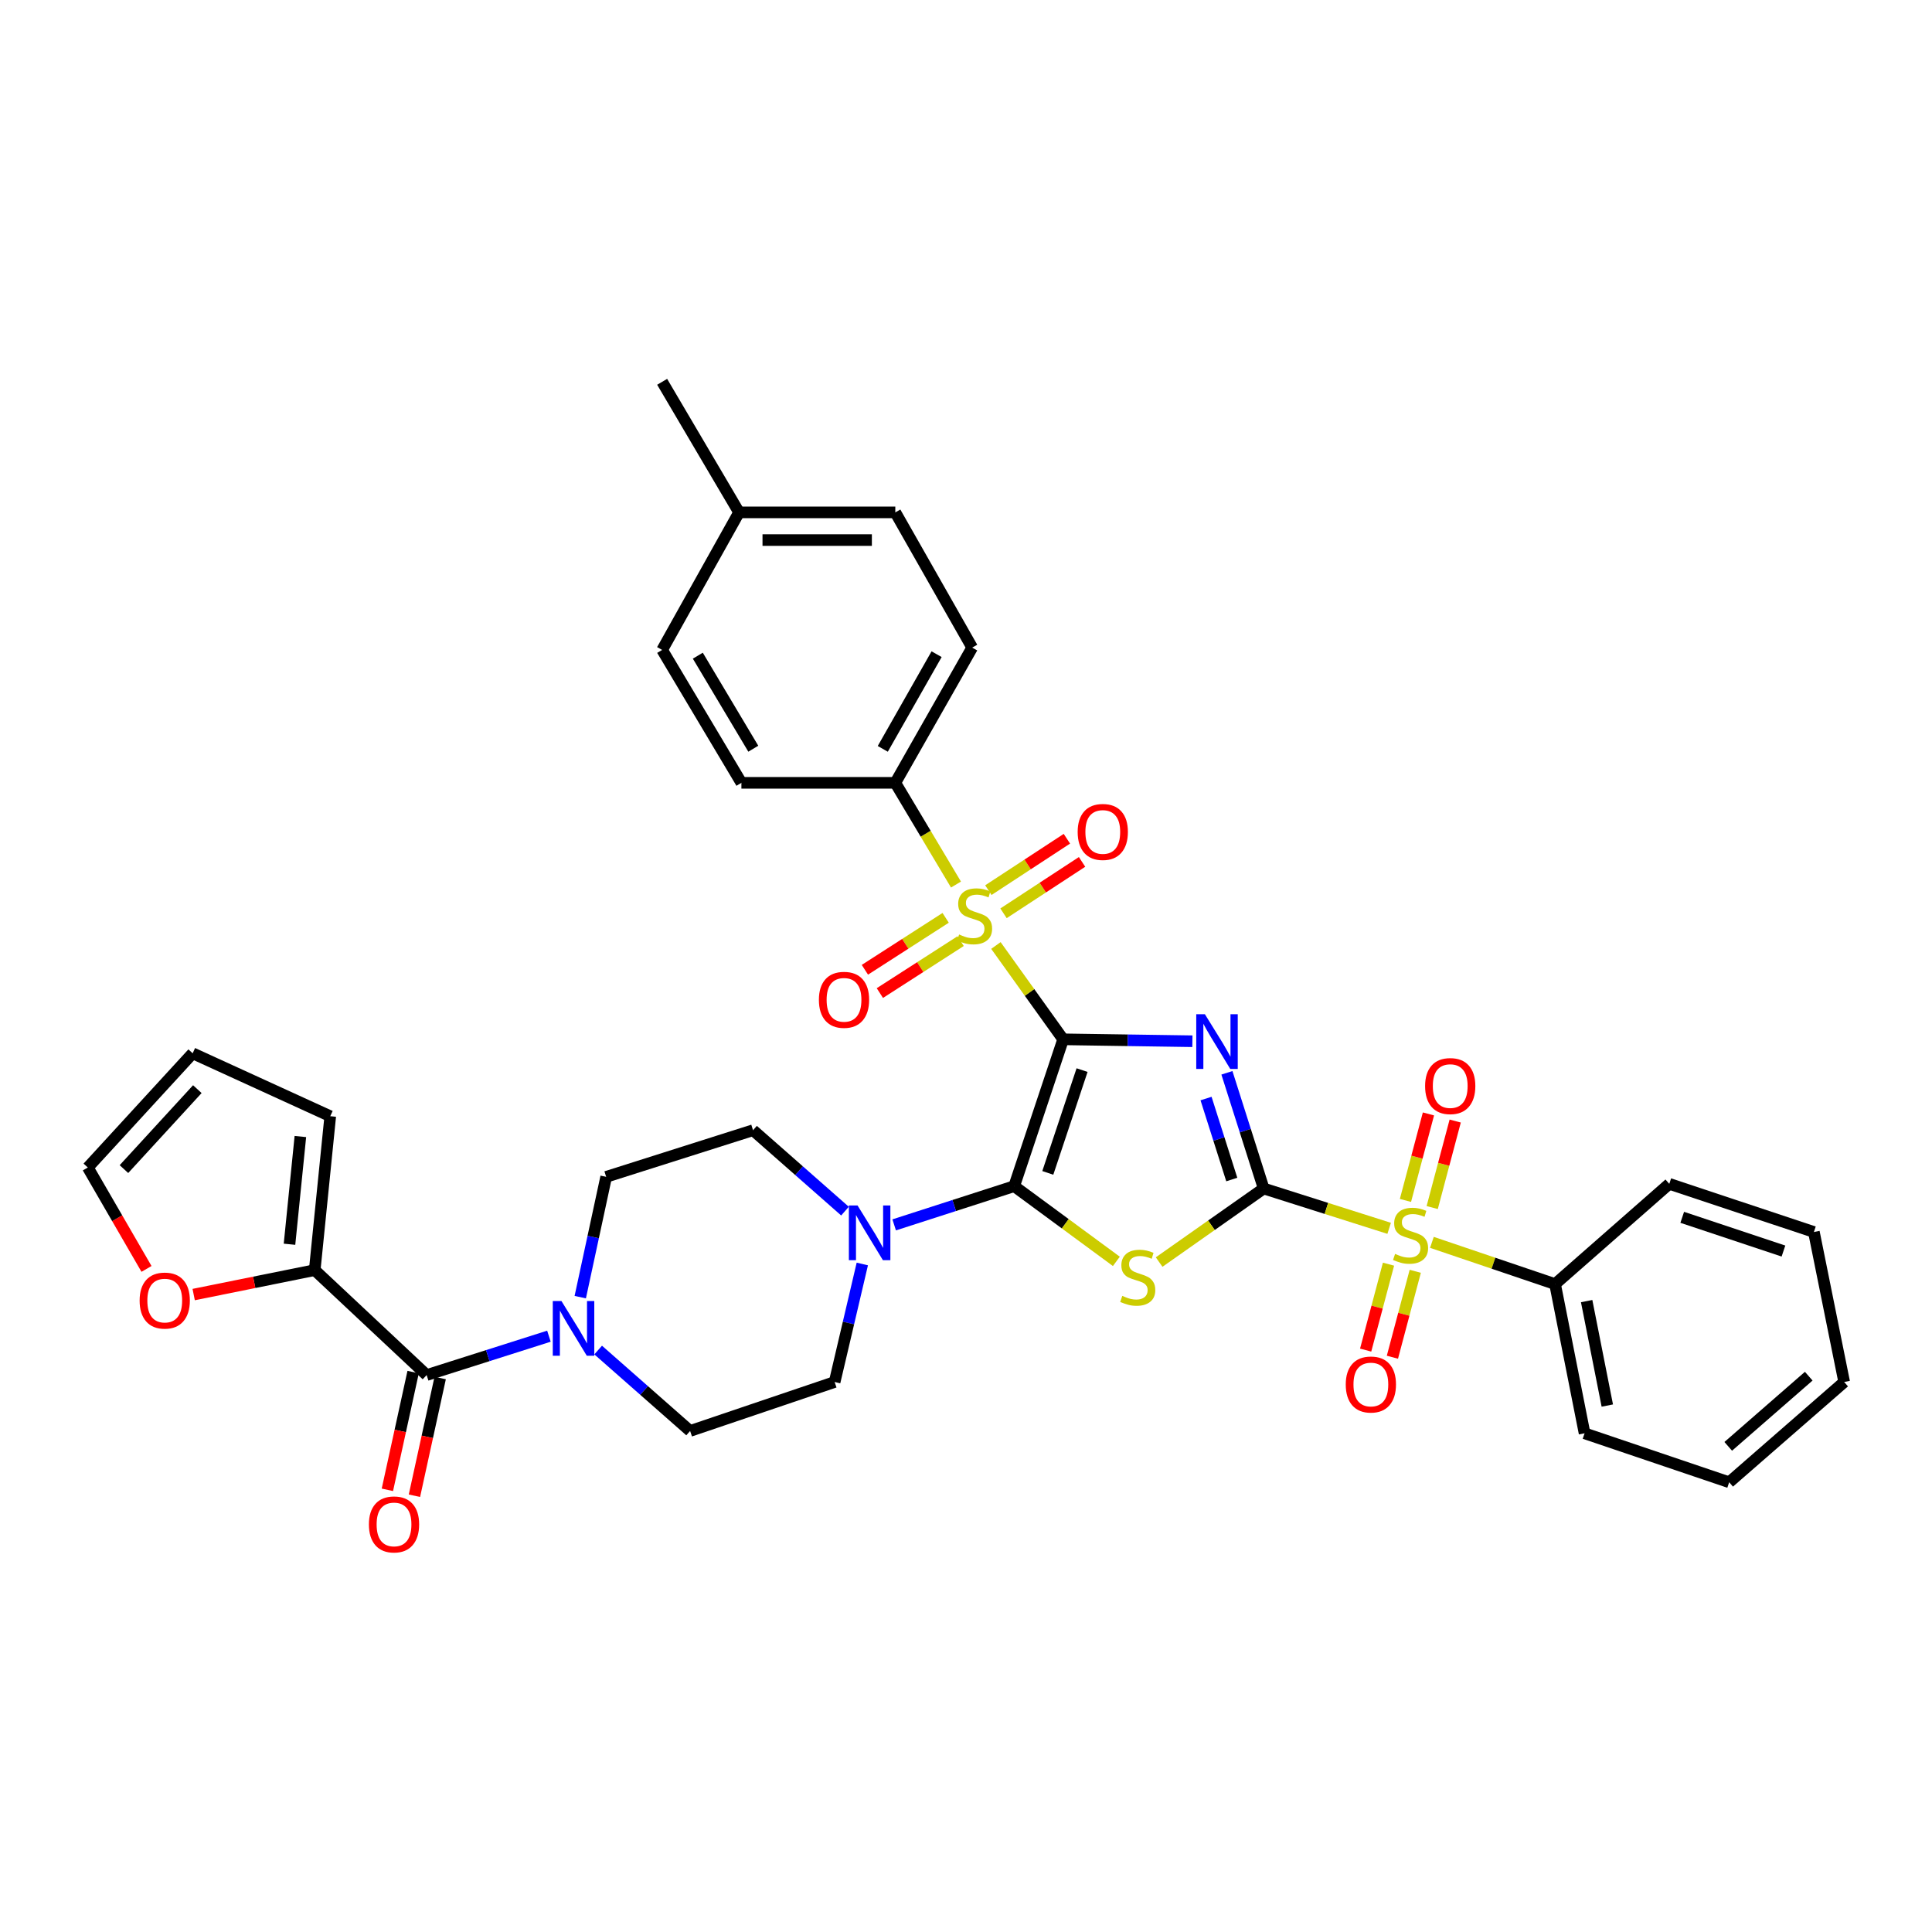 <?xml version='1.0' encoding='iso-8859-1'?>
<svg version='1.1' baseProfile='full'
              xmlns='http://www.w3.org/2000/svg'
                      xmlns:rdkit='http://www.rdkit.org/xml'
                      xmlns:xlink='http://www.w3.org/1999/xlink'
                  xml:space='preserve'
width='1000px' height='1000px' viewBox='0 0 1000 1000'>
<!-- END OF HEADER -->
<rect style='opacity:1.0;fill:#FFFFFF;stroke:none' width='1000' height='1000' x='0' y='0'> </rect>
<path class='bond-0' d='M 550.282,537.953 L 583.734,538.447' style='fill:none;fill-rule:evenodd;stroke:#000000;stroke-width:6px;stroke-linecap:butt;stroke-linejoin:miter;stroke-opacity:1' />
<path class='bond-0' d='M 583.734,538.447 L 617.186,538.942' style='fill:none;fill-rule:evenodd;stroke:#0000FF;stroke-width:6px;stroke-linecap:butt;stroke-linejoin:miter;stroke-opacity:1' />
<path class='bond-2' d='M 550.282,537.953 L 524.942,613.957' style='fill:none;fill-rule:evenodd;stroke:#000000;stroke-width:6px;stroke-linecap:butt;stroke-linejoin:miter;stroke-opacity:1' />
<path class='bond-2' d='M 560.075,553.886 L 542.337,607.089' style='fill:none;fill-rule:evenodd;stroke:#000000;stroke-width:6px;stroke-linecap:butt;stroke-linejoin:miter;stroke-opacity:1' />
<path class='bond-4' d='M 550.282,537.953 L 532.882,513.67' style='fill:none;fill-rule:evenodd;stroke:#000000;stroke-width:6px;stroke-linecap:butt;stroke-linejoin:miter;stroke-opacity:1' />
<path class='bond-4' d='M 532.882,513.67 L 515.482,489.387' style='fill:none;fill-rule:evenodd;stroke:#CCCC00;stroke-width:6px;stroke-linecap:butt;stroke-linejoin:miter;stroke-opacity:1' />
<path class='bond-1' d='M 635.05,555.285 L 644.564,585.226' style='fill:none;fill-rule:evenodd;stroke:#0000FF;stroke-width:6px;stroke-linecap:butt;stroke-linejoin:miter;stroke-opacity:1' />
<path class='bond-1' d='M 644.564,585.226 L 654.079,615.167' style='fill:none;fill-rule:evenodd;stroke:#000000;stroke-width:6px;stroke-linecap:butt;stroke-linejoin:miter;stroke-opacity:1' />
<path class='bond-1' d='M 624.247,568.607 L 630.907,589.566' style='fill:none;fill-rule:evenodd;stroke:#0000FF;stroke-width:6px;stroke-linecap:butt;stroke-linejoin:miter;stroke-opacity:1' />
<path class='bond-1' d='M 630.907,589.566 L 637.567,610.524' style='fill:none;fill-rule:evenodd;stroke:#000000;stroke-width:6px;stroke-linecap:butt;stroke-linejoin:miter;stroke-opacity:1' />
<path class='bond-5' d='M 654.079,615.167 L 686.552,625.474' style='fill:none;fill-rule:evenodd;stroke:#000000;stroke-width:6px;stroke-linecap:butt;stroke-linejoin:miter;stroke-opacity:1' />
<path class='bond-5' d='M 686.552,625.474 L 719.025,635.782' style='fill:none;fill-rule:evenodd;stroke:#CCCC00;stroke-width:6px;stroke-linecap:butt;stroke-linejoin:miter;stroke-opacity:1' />
<path class='bond-36' d='M 654.079,615.167 L 627.022,634.2' style='fill:none;fill-rule:evenodd;stroke:#000000;stroke-width:6px;stroke-linecap:butt;stroke-linejoin:miter;stroke-opacity:1' />
<path class='bond-36' d='M 627.022,634.2 L 599.966,653.234' style='fill:none;fill-rule:evenodd;stroke:#CCCC00;stroke-width:6px;stroke-linecap:butt;stroke-linejoin:miter;stroke-opacity:1' />
<path class='bond-3' d='M 524.942,613.957 L 551.385,633.418' style='fill:none;fill-rule:evenodd;stroke:#000000;stroke-width:6px;stroke-linecap:butt;stroke-linejoin:miter;stroke-opacity:1' />
<path class='bond-3' d='M 551.385,633.418 L 577.828,652.879' style='fill:none;fill-rule:evenodd;stroke:#CCCC00;stroke-width:6px;stroke-linecap:butt;stroke-linejoin:miter;stroke-opacity:1' />
<path class='bond-6' d='M 524.942,613.957 L 493.882,623.977' style='fill:none;fill-rule:evenodd;stroke:#000000;stroke-width:6px;stroke-linecap:butt;stroke-linejoin:miter;stroke-opacity:1' />
<path class='bond-6' d='M 493.882,623.977 L 462.821,633.996' style='fill:none;fill-rule:evenodd;stroke:#0000FF;stroke-width:6px;stroke-linecap:butt;stroke-linejoin:miter;stroke-opacity:1' />
<path class='bond-10' d='M 494.818,457.847 L 479.114,431.521' style='fill:none;fill-rule:evenodd;stroke:#CCCC00;stroke-width:6px;stroke-linecap:butt;stroke-linejoin:miter;stroke-opacity:1' />
<path class='bond-10' d='M 479.114,431.521 L 463.411,405.194' style='fill:none;fill-rule:evenodd;stroke:#000000;stroke-width:6px;stroke-linecap:butt;stroke-linejoin:miter;stroke-opacity:1' />
<path class='bond-11' d='M 489.471,475.073 L 468.568,488.514' style='fill:none;fill-rule:evenodd;stroke:#CCCC00;stroke-width:6px;stroke-linecap:butt;stroke-linejoin:miter;stroke-opacity:1' />
<path class='bond-11' d='M 468.568,488.514 L 447.664,501.955' style='fill:none;fill-rule:evenodd;stroke:#FF0000;stroke-width:6px;stroke-linecap:butt;stroke-linejoin:miter;stroke-opacity:1' />
<path class='bond-11' d='M 497.221,487.126 L 476.318,500.567' style='fill:none;fill-rule:evenodd;stroke:#CCCC00;stroke-width:6px;stroke-linecap:butt;stroke-linejoin:miter;stroke-opacity:1' />
<path class='bond-11' d='M 476.318,500.567 L 455.415,514.009' style='fill:none;fill-rule:evenodd;stroke:#FF0000;stroke-width:6px;stroke-linecap:butt;stroke-linejoin:miter;stroke-opacity:1' />
<path class='bond-12' d='M 519.421,472.724 L 539.745,459.421' style='fill:none;fill-rule:evenodd;stroke:#CCCC00;stroke-width:6px;stroke-linecap:butt;stroke-linejoin:miter;stroke-opacity:1' />
<path class='bond-12' d='M 539.745,459.421 L 560.069,446.119' style='fill:none;fill-rule:evenodd;stroke:#FF0000;stroke-width:6px;stroke-linecap:butt;stroke-linejoin:miter;stroke-opacity:1' />
<path class='bond-12' d='M 511.573,460.734 L 531.898,447.431' style='fill:none;fill-rule:evenodd;stroke:#CCCC00;stroke-width:6px;stroke-linecap:butt;stroke-linejoin:miter;stroke-opacity:1' />
<path class='bond-12' d='M 531.898,447.431 L 552.222,434.129' style='fill:none;fill-rule:evenodd;stroke:#FF0000;stroke-width:6px;stroke-linecap:butt;stroke-linejoin:miter;stroke-opacity:1' />
<path class='bond-13' d='M 741.308,625.02 L 747.26,602.634' style='fill:none;fill-rule:evenodd;stroke:#CCCC00;stroke-width:6px;stroke-linecap:butt;stroke-linejoin:miter;stroke-opacity:1' />
<path class='bond-13' d='M 747.26,602.634 L 753.211,580.248' style='fill:none;fill-rule:evenodd;stroke:#FF0000;stroke-width:6px;stroke-linecap:butt;stroke-linejoin:miter;stroke-opacity:1' />
<path class='bond-13' d='M 727.459,621.338 L 733.411,598.952' style='fill:none;fill-rule:evenodd;stroke:#CCCC00;stroke-width:6px;stroke-linecap:butt;stroke-linejoin:miter;stroke-opacity:1' />
<path class='bond-13' d='M 733.411,598.952 L 739.362,576.567' style='fill:none;fill-rule:evenodd;stroke:#FF0000;stroke-width:6px;stroke-linecap:butt;stroke-linejoin:miter;stroke-opacity:1' />
<path class='bond-14' d='M 718.686,654.334 L 712.772,676.573' style='fill:none;fill-rule:evenodd;stroke:#CCCC00;stroke-width:6px;stroke-linecap:butt;stroke-linejoin:miter;stroke-opacity:1' />
<path class='bond-14' d='M 712.772,676.573 L 706.858,698.813' style='fill:none;fill-rule:evenodd;stroke:#FF0000;stroke-width:6px;stroke-linecap:butt;stroke-linejoin:miter;stroke-opacity:1' />
<path class='bond-14' d='M 732.535,658.016 L 726.621,680.256' style='fill:none;fill-rule:evenodd;stroke:#CCCC00;stroke-width:6px;stroke-linecap:butt;stroke-linejoin:miter;stroke-opacity:1' />
<path class='bond-14' d='M 726.621,680.256 L 720.707,702.495' style='fill:none;fill-rule:evenodd;stroke:#FF0000;stroke-width:6px;stroke-linecap:butt;stroke-linejoin:miter;stroke-opacity:1' />
<path class='bond-15' d='M 741.153,643.043 L 773.027,653.844' style='fill:none;fill-rule:evenodd;stroke:#CCCC00;stroke-width:6px;stroke-linecap:butt;stroke-linejoin:miter;stroke-opacity:1' />
<path class='bond-15' d='M 773.027,653.844 L 804.901,664.645' style='fill:none;fill-rule:evenodd;stroke:#000000;stroke-width:6px;stroke-linecap:butt;stroke-linejoin:miter;stroke-opacity:1' />
<path class='bond-17' d='M 446.33,654.238 L 439.167,684.782' style='fill:none;fill-rule:evenodd;stroke:#0000FF;stroke-width:6px;stroke-linecap:butt;stroke-linejoin:miter;stroke-opacity:1' />
<path class='bond-17' d='M 439.167,684.782 L 432.004,715.325' style='fill:none;fill-rule:evenodd;stroke:#000000;stroke-width:6px;stroke-linecap:butt;stroke-linejoin:miter;stroke-opacity:1' />
<path class='bond-18' d='M 437.366,626.876 L 413.569,605.935' style='fill:none;fill-rule:evenodd;stroke:#0000FF;stroke-width:6px;stroke-linecap:butt;stroke-linejoin:miter;stroke-opacity:1' />
<path class='bond-18' d='M 413.569,605.935 L 389.771,584.995' style='fill:none;fill-rule:evenodd;stroke:#000000;stroke-width:6px;stroke-linecap:butt;stroke-linejoin:miter;stroke-opacity:1' />
<path class='bond-7' d='M 220.837,711.727 L 252.48,701.67' style='fill:none;fill-rule:evenodd;stroke:#000000;stroke-width:6px;stroke-linecap:butt;stroke-linejoin:miter;stroke-opacity:1' />
<path class='bond-7' d='M 252.48,701.67 L 284.123,691.612' style='fill:none;fill-rule:evenodd;stroke:#0000FF;stroke-width:6px;stroke-linecap:butt;stroke-linejoin:miter;stroke-opacity:1' />
<path class='bond-9' d='M 220.837,711.727 L 162.896,657.408' style='fill:none;fill-rule:evenodd;stroke:#000000;stroke-width:6px;stroke-linecap:butt;stroke-linejoin:miter;stroke-opacity:1' />
<path class='bond-21' d='M 213.838,710.196 L 207.173,740.663' style='fill:none;fill-rule:evenodd;stroke:#000000;stroke-width:6px;stroke-linecap:butt;stroke-linejoin:miter;stroke-opacity:1' />
<path class='bond-21' d='M 207.173,740.663 L 200.509,771.13' style='fill:none;fill-rule:evenodd;stroke:#FF0000;stroke-width:6px;stroke-linecap:butt;stroke-linejoin:miter;stroke-opacity:1' />
<path class='bond-21' d='M 227.836,713.258 L 221.172,743.725' style='fill:none;fill-rule:evenodd;stroke:#000000;stroke-width:6px;stroke-linecap:butt;stroke-linejoin:miter;stroke-opacity:1' />
<path class='bond-21' d='M 221.172,743.725 L 214.508,774.192' style='fill:none;fill-rule:evenodd;stroke:#FF0000;stroke-width:6px;stroke-linecap:butt;stroke-linejoin:miter;stroke-opacity:1' />
<path class='bond-8' d='M 300.339,671.399 L 307.045,640.266' style='fill:none;fill-rule:evenodd;stroke:#0000FF;stroke-width:6px;stroke-linecap:butt;stroke-linejoin:miter;stroke-opacity:1' />
<path class='bond-8' d='M 307.045,640.266 L 313.751,609.132' style='fill:none;fill-rule:evenodd;stroke:#000000;stroke-width:6px;stroke-linecap:butt;stroke-linejoin:miter;stroke-opacity:1' />
<path class='bond-37' d='M 309.607,698.784 L 333.405,719.725' style='fill:none;fill-rule:evenodd;stroke:#0000FF;stroke-width:6px;stroke-linecap:butt;stroke-linejoin:miter;stroke-opacity:1' />
<path class='bond-37' d='M 333.405,719.725 L 357.202,740.665' style='fill:none;fill-rule:evenodd;stroke:#000000;stroke-width:6px;stroke-linecap:butt;stroke-linejoin:miter;stroke-opacity:1' />
<path class='bond-16' d='M 162.896,657.408 L 131.572,663.737' style='fill:none;fill-rule:evenodd;stroke:#000000;stroke-width:6px;stroke-linecap:butt;stroke-linejoin:miter;stroke-opacity:1' />
<path class='bond-16' d='M 131.572,663.737 L 100.248,670.065' style='fill:none;fill-rule:evenodd;stroke:#FF0000;stroke-width:6px;stroke-linecap:butt;stroke-linejoin:miter;stroke-opacity:1' />
<path class='bond-22' d='M 162.896,657.408 L 170.937,577.75' style='fill:none;fill-rule:evenodd;stroke:#000000;stroke-width:6px;stroke-linecap:butt;stroke-linejoin:miter;stroke-opacity:1' />
<path class='bond-22' d='M 149.845,644.021 L 155.473,588.26' style='fill:none;fill-rule:evenodd;stroke:#000000;stroke-width:6px;stroke-linecap:butt;stroke-linejoin:miter;stroke-opacity:1' />
<path class='bond-25' d='M 463.411,405.194 L 503.208,335.192' style='fill:none;fill-rule:evenodd;stroke:#000000;stroke-width:6px;stroke-linecap:butt;stroke-linejoin:miter;stroke-opacity:1' />
<path class='bond-25' d='M 456.923,387.611 L 484.781,338.61' style='fill:none;fill-rule:evenodd;stroke:#000000;stroke-width:6px;stroke-linecap:butt;stroke-linejoin:miter;stroke-opacity:1' />
<path class='bond-26' d='M 463.411,405.194 L 383.752,405.194' style='fill:none;fill-rule:evenodd;stroke:#000000;stroke-width:6px;stroke-linecap:butt;stroke-linejoin:miter;stroke-opacity:1' />
<path class='bond-30' d='M 804.901,664.645 L 820.17,741.875' style='fill:none;fill-rule:evenodd;stroke:#000000;stroke-width:6px;stroke-linecap:butt;stroke-linejoin:miter;stroke-opacity:1' />
<path class='bond-30' d='M 821.249,673.45 L 831.938,727.511' style='fill:none;fill-rule:evenodd;stroke:#000000;stroke-width:6px;stroke-linecap:butt;stroke-linejoin:miter;stroke-opacity:1' />
<path class='bond-31' d='M 804.901,664.645 L 864.02,612.755' style='fill:none;fill-rule:evenodd;stroke:#000000;stroke-width:6px;stroke-linecap:butt;stroke-linejoin:miter;stroke-opacity:1' />
<path class='bond-23' d='M 75.83,656.785 L 60.642,630.542' style='fill:none;fill-rule:evenodd;stroke:#FF0000;stroke-width:6px;stroke-linecap:butt;stroke-linejoin:miter;stroke-opacity:1' />
<path class='bond-23' d='M 60.642,630.542 L 45.455,604.3' style='fill:none;fill-rule:evenodd;stroke:#000000;stroke-width:6px;stroke-linecap:butt;stroke-linejoin:miter;stroke-opacity:1' />
<path class='bond-20' d='M 432.004,715.325 L 357.202,740.665' style='fill:none;fill-rule:evenodd;stroke:#000000;stroke-width:6px;stroke-linecap:butt;stroke-linejoin:miter;stroke-opacity:1' />
<path class='bond-19' d='M 389.771,584.995 L 313.751,609.132' style='fill:none;fill-rule:evenodd;stroke:#000000;stroke-width:6px;stroke-linecap:butt;stroke-linejoin:miter;stroke-opacity:1' />
<path class='bond-24' d='M 170.937,577.75 L 99.725,545.181' style='fill:none;fill-rule:evenodd;stroke:#000000;stroke-width:6px;stroke-linecap:butt;stroke-linejoin:miter;stroke-opacity:1' />
<path class='bond-40' d='M 45.455,604.3 L 99.725,545.181' style='fill:none;fill-rule:evenodd;stroke:#000000;stroke-width:6px;stroke-linecap:butt;stroke-linejoin:miter;stroke-opacity:1' />
<path class='bond-40' d='M 64.151,605.123 L 102.141,563.74' style='fill:none;fill-rule:evenodd;stroke:#000000;stroke-width:6px;stroke-linecap:butt;stroke-linejoin:miter;stroke-opacity:1' />
<path class='bond-28' d='M 503.208,335.192 L 463.411,265.206' style='fill:none;fill-rule:evenodd;stroke:#000000;stroke-width:6px;stroke-linecap:butt;stroke-linejoin:miter;stroke-opacity:1' />
<path class='bond-27' d='M 383.752,405.194 L 342.729,336.402' style='fill:none;fill-rule:evenodd;stroke:#000000;stroke-width:6px;stroke-linecap:butt;stroke-linejoin:miter;stroke-opacity:1' />
<path class='bond-27' d='M 389.907,387.535 L 361.19,339.381' style='fill:none;fill-rule:evenodd;stroke:#000000;stroke-width:6px;stroke-linecap:butt;stroke-linejoin:miter;stroke-opacity:1' />
<path class='bond-29' d='M 342.729,336.402 L 382.542,265.206' style='fill:none;fill-rule:evenodd;stroke:#000000;stroke-width:6px;stroke-linecap:butt;stroke-linejoin:miter;stroke-opacity:1' />
<path class='bond-38' d='M 463.411,265.206 L 382.542,265.206' style='fill:none;fill-rule:evenodd;stroke:#000000;stroke-width:6px;stroke-linecap:butt;stroke-linejoin:miter;stroke-opacity:1' />
<path class='bond-38' d='M 451.281,279.536 L 394.673,279.536' style='fill:none;fill-rule:evenodd;stroke:#000000;stroke-width:6px;stroke-linecap:butt;stroke-linejoin:miter;stroke-opacity:1' />
<path class='bond-32' d='M 382.542,265.206 L 342.729,197.625' style='fill:none;fill-rule:evenodd;stroke:#000000;stroke-width:6px;stroke-linecap:butt;stroke-linejoin:miter;stroke-opacity:1' />
<path class='bond-34' d='M 820.17,741.875 L 895.021,767.216' style='fill:none;fill-rule:evenodd;stroke:#000000;stroke-width:6px;stroke-linecap:butt;stroke-linejoin:miter;stroke-opacity:1' />
<path class='bond-33' d='M 864.02,612.755 L 938.87,637.681' style='fill:none;fill-rule:evenodd;stroke:#000000;stroke-width:6px;stroke-linecap:butt;stroke-linejoin:miter;stroke-opacity:1' />
<path class='bond-33' d='M 870.72,630.09 L 923.115,647.538' style='fill:none;fill-rule:evenodd;stroke:#000000;stroke-width:6px;stroke-linecap:butt;stroke-linejoin:miter;stroke-opacity:1' />
<path class='bond-35' d='M 938.87,637.681 L 954.545,715.325' style='fill:none;fill-rule:evenodd;stroke:#000000;stroke-width:6px;stroke-linecap:butt;stroke-linejoin:miter;stroke-opacity:1' />
<path class='bond-39' d='M 895.021,767.216 L 954.545,715.325' style='fill:none;fill-rule:evenodd;stroke:#000000;stroke-width:6px;stroke-linecap:butt;stroke-linejoin:miter;stroke-opacity:1' />
<path class='bond-39' d='M 894.533,748.63 L 936.2,712.307' style='fill:none;fill-rule:evenodd;stroke:#000000;stroke-width:6px;stroke-linecap:butt;stroke-linejoin:miter;stroke-opacity:1' />
<path  class='atom-1' d='M 623.657 524.971
L 632.937 539.971
Q 633.857 541.451, 635.337 544.131
Q 636.817 546.811, 636.897 546.971
L 636.897 524.971
L 640.657 524.971
L 640.657 553.291
L 636.777 553.291
L 626.817 536.891
Q 625.657 534.971, 624.417 532.771
Q 623.217 530.571, 622.857 529.891
L 622.857 553.291
L 619.177 553.291
L 619.177 524.971
L 623.657 524.971
' fill='#0000FF'/>
<path  class='atom-4' d='M 580.893 670.743
Q 581.213 670.863, 582.533 671.423
Q 583.853 671.983, 585.293 672.343
Q 586.773 672.663, 588.213 672.663
Q 590.893 672.663, 592.453 671.383
Q 594.013 670.063, 594.013 667.783
Q 594.013 666.223, 593.213 665.263
Q 592.453 664.303, 591.253 663.783
Q 590.053 663.263, 588.053 662.663
Q 585.533 661.903, 584.013 661.183
Q 582.533 660.463, 581.453 658.943
Q 580.413 657.423, 580.413 654.863
Q 580.413 651.303, 582.813 649.103
Q 585.253 646.903, 590.053 646.903
Q 593.333 646.903, 597.053 648.463
L 596.133 651.543
Q 592.733 650.143, 590.173 650.143
Q 587.413 650.143, 585.893 651.303
Q 584.373 652.423, 584.413 654.383
Q 584.413 655.903, 585.173 656.823
Q 585.973 657.743, 587.093 658.263
Q 588.253 658.783, 590.173 659.383
Q 592.733 660.183, 594.253 660.983
Q 595.773 661.783, 596.853 663.423
Q 597.973 665.023, 597.973 667.783
Q 597.973 671.703, 595.333 673.823
Q 592.733 675.903, 588.373 675.903
Q 585.853 675.903, 583.933 675.343
Q 582.053 674.823, 579.813 673.903
L 580.893 670.743
' fill='#CCCC00'/>
<path  class='atom-5' d='M 496.434 483.689
Q 496.754 483.809, 498.074 484.369
Q 499.394 484.929, 500.834 485.289
Q 502.314 485.609, 503.754 485.609
Q 506.434 485.609, 507.994 484.329
Q 509.554 483.009, 509.554 480.729
Q 509.554 479.169, 508.754 478.209
Q 507.994 477.249, 506.794 476.729
Q 505.594 476.209, 503.594 475.609
Q 501.074 474.849, 499.554 474.129
Q 498.074 473.409, 496.994 471.889
Q 495.954 470.369, 495.954 467.809
Q 495.954 464.249, 498.354 462.049
Q 500.794 459.849, 505.594 459.849
Q 508.874 459.849, 512.594 461.409
L 511.674 464.489
Q 508.274 463.089, 505.714 463.089
Q 502.954 463.089, 501.434 464.249
Q 499.914 465.369, 499.954 467.329
Q 499.954 468.849, 500.714 469.769
Q 501.514 470.689, 502.634 471.209
Q 503.794 471.729, 505.714 472.329
Q 508.274 473.129, 509.794 473.929
Q 511.314 474.729, 512.394 476.369
Q 513.514 477.969, 513.514 480.729
Q 513.514 484.649, 510.874 486.769
Q 508.274 488.849, 503.914 488.849
Q 501.394 488.849, 499.474 488.289
Q 497.594 487.769, 495.354 486.849
L 496.434 483.689
' fill='#CCCC00'/>
<path  class='atom-6' d='M 722.099 649.017
Q 722.419 649.137, 723.739 649.697
Q 725.059 650.257, 726.499 650.617
Q 727.979 650.937, 729.419 650.937
Q 732.099 650.937, 733.659 649.657
Q 735.219 648.337, 735.219 646.057
Q 735.219 644.497, 734.419 643.537
Q 733.659 642.577, 732.459 642.057
Q 731.259 641.537, 729.259 640.937
Q 726.739 640.177, 725.219 639.457
Q 723.739 638.737, 722.659 637.217
Q 721.619 635.697, 721.619 633.137
Q 721.619 629.577, 724.019 627.377
Q 726.459 625.177, 731.259 625.177
Q 734.539 625.177, 738.259 626.737
L 737.339 629.817
Q 733.939 628.417, 731.379 628.417
Q 728.619 628.417, 727.099 629.577
Q 725.579 630.697, 725.619 632.657
Q 725.619 634.177, 726.379 635.097
Q 727.179 636.017, 728.299 636.537
Q 729.459 637.057, 731.379 637.657
Q 733.939 638.457, 735.459 639.257
Q 736.979 640.057, 738.059 641.697
Q 739.179 643.297, 739.179 646.057
Q 739.179 649.977, 736.539 652.097
Q 733.939 654.177, 729.579 654.177
Q 727.059 654.177, 725.139 653.617
Q 723.259 653.097, 721.019 652.177
L 722.099 649.017
' fill='#CCCC00'/>
<path  class='atom-7' d='M 443.856 623.935
L 453.136 638.935
Q 454.056 640.415, 455.536 643.095
Q 457.016 645.775, 457.096 645.935
L 457.096 623.935
L 460.856 623.935
L 460.856 652.255
L 456.976 652.255
L 447.016 635.855
Q 445.856 633.935, 444.616 631.735
Q 443.416 629.535, 443.056 628.855
L 443.056 652.255
L 439.376 652.255
L 439.376 623.935
L 443.856 623.935
' fill='#0000FF'/>
<path  class='atom-9' d='M 290.597 673.405
L 299.877 688.405
Q 300.797 689.885, 302.277 692.565
Q 303.757 695.245, 303.837 695.405
L 303.837 673.405
L 307.597 673.405
L 307.597 701.725
L 303.717 701.725
L 293.757 685.325
Q 292.597 683.405, 291.357 681.205
Q 290.157 679.005, 289.797 678.325
L 289.797 701.725
L 286.117 701.725
L 286.117 673.405
L 290.597 673.405
' fill='#0000FF'/>
<path  class='atom-12' d='M 423.861 517.501
Q 423.861 510.701, 427.221 506.901
Q 430.581 503.101, 436.861 503.101
Q 443.141 503.101, 446.501 506.901
Q 449.861 510.701, 449.861 517.501
Q 449.861 524.381, 446.461 528.301
Q 443.061 532.181, 436.861 532.181
Q 430.621 532.181, 427.221 528.301
Q 423.861 524.421, 423.861 517.501
M 436.861 528.981
Q 441.181 528.981, 443.501 526.101
Q 445.861 523.181, 445.861 517.501
Q 445.861 511.941, 443.501 509.141
Q 441.181 506.301, 436.861 506.301
Q 432.541 506.301, 430.181 509.101
Q 427.861 511.901, 427.861 517.501
Q 427.861 523.221, 430.181 526.101
Q 432.541 528.981, 436.861 528.981
' fill='#FF0000'/>
<path  class='atom-13' d='M 557.798 430.614
Q 557.798 423.814, 561.158 420.014
Q 564.518 416.214, 570.798 416.214
Q 577.078 416.214, 580.438 420.014
Q 583.798 423.814, 583.798 430.614
Q 583.798 437.494, 580.398 441.414
Q 576.998 445.294, 570.798 445.294
Q 564.558 445.294, 561.158 441.414
Q 557.798 437.534, 557.798 430.614
M 570.798 442.094
Q 575.118 442.094, 577.438 439.214
Q 579.798 436.294, 579.798 430.614
Q 579.798 425.054, 577.438 422.254
Q 575.118 419.414, 570.798 419.414
Q 566.478 419.414, 564.118 422.214
Q 561.798 425.014, 561.798 430.614
Q 561.798 436.334, 564.118 439.214
Q 566.478 442.094, 570.798 442.094
' fill='#FF0000'/>
<path  class='atom-14' d='M 737.631 562.147
Q 737.631 555.347, 740.991 551.547
Q 744.351 547.747, 750.631 547.747
Q 756.911 547.747, 760.271 551.547
Q 763.631 555.347, 763.631 562.147
Q 763.631 569.027, 760.231 572.947
Q 756.831 576.827, 750.631 576.827
Q 744.391 576.827, 740.991 572.947
Q 737.631 569.067, 737.631 562.147
M 750.631 573.627
Q 754.951 573.627, 757.271 570.747
Q 759.631 567.827, 759.631 562.147
Q 759.631 556.587, 757.271 553.787
Q 754.951 550.947, 750.631 550.947
Q 746.311 550.947, 743.951 553.747
Q 741.631 556.547, 741.631 562.147
Q 741.631 567.867, 743.951 570.747
Q 746.311 573.627, 750.631 573.627
' fill='#FF0000'/>
<path  class='atom-15' d='M 696.559 716.615
Q 696.559 709.815, 699.919 706.015
Q 703.279 702.215, 709.559 702.215
Q 715.839 702.215, 719.199 706.015
Q 722.559 709.815, 722.559 716.615
Q 722.559 723.495, 719.159 727.415
Q 715.759 731.295, 709.559 731.295
Q 703.319 731.295, 699.919 727.415
Q 696.559 723.535, 696.559 716.615
M 709.559 728.095
Q 713.879 728.095, 716.199 725.215
Q 718.559 722.295, 718.559 716.615
Q 718.559 711.055, 716.199 708.255
Q 713.879 705.415, 709.559 705.415
Q 705.239 705.415, 702.879 708.215
Q 700.559 711.015, 700.559 716.615
Q 700.559 722.335, 702.879 725.215
Q 705.239 728.095, 709.559 728.095
' fill='#FF0000'/>
<path  class='atom-17' d='M 72.268 673.172
Q 72.268 666.372, 75.628 662.572
Q 78.988 658.772, 85.268 658.772
Q 91.548 658.772, 94.908 662.572
Q 98.268 666.372, 98.268 673.172
Q 98.268 680.052, 94.868 683.972
Q 91.468 687.852, 85.268 687.852
Q 79.028 687.852, 75.628 683.972
Q 72.268 680.092, 72.268 673.172
M 85.268 684.652
Q 89.588 684.652, 91.908 681.772
Q 94.268 678.852, 94.268 673.172
Q 94.268 667.612, 91.908 664.812
Q 89.588 661.972, 85.268 661.972
Q 80.948 661.972, 78.588 664.772
Q 76.268 667.572, 76.268 673.172
Q 76.268 678.892, 78.588 681.772
Q 80.948 684.652, 85.268 684.652
' fill='#FF0000'/>
<path  class='atom-22' d='M 190.944 789.037
Q 190.944 782.237, 194.304 778.437
Q 197.664 774.637, 203.944 774.637
Q 210.224 774.637, 213.584 778.437
Q 216.944 782.237, 216.944 789.037
Q 216.944 795.917, 213.544 799.837
Q 210.144 803.717, 203.944 803.717
Q 197.704 803.717, 194.304 799.837
Q 190.944 795.957, 190.944 789.037
M 203.944 800.517
Q 208.264 800.517, 210.584 797.637
Q 212.944 794.717, 212.944 789.037
Q 212.944 783.477, 210.584 780.677
Q 208.264 777.837, 203.944 777.837
Q 199.624 777.837, 197.264 780.637
Q 194.944 783.437, 194.944 789.037
Q 194.944 794.757, 197.264 797.637
Q 199.624 800.517, 203.944 800.517
' fill='#FF0000'/>
</svg>
